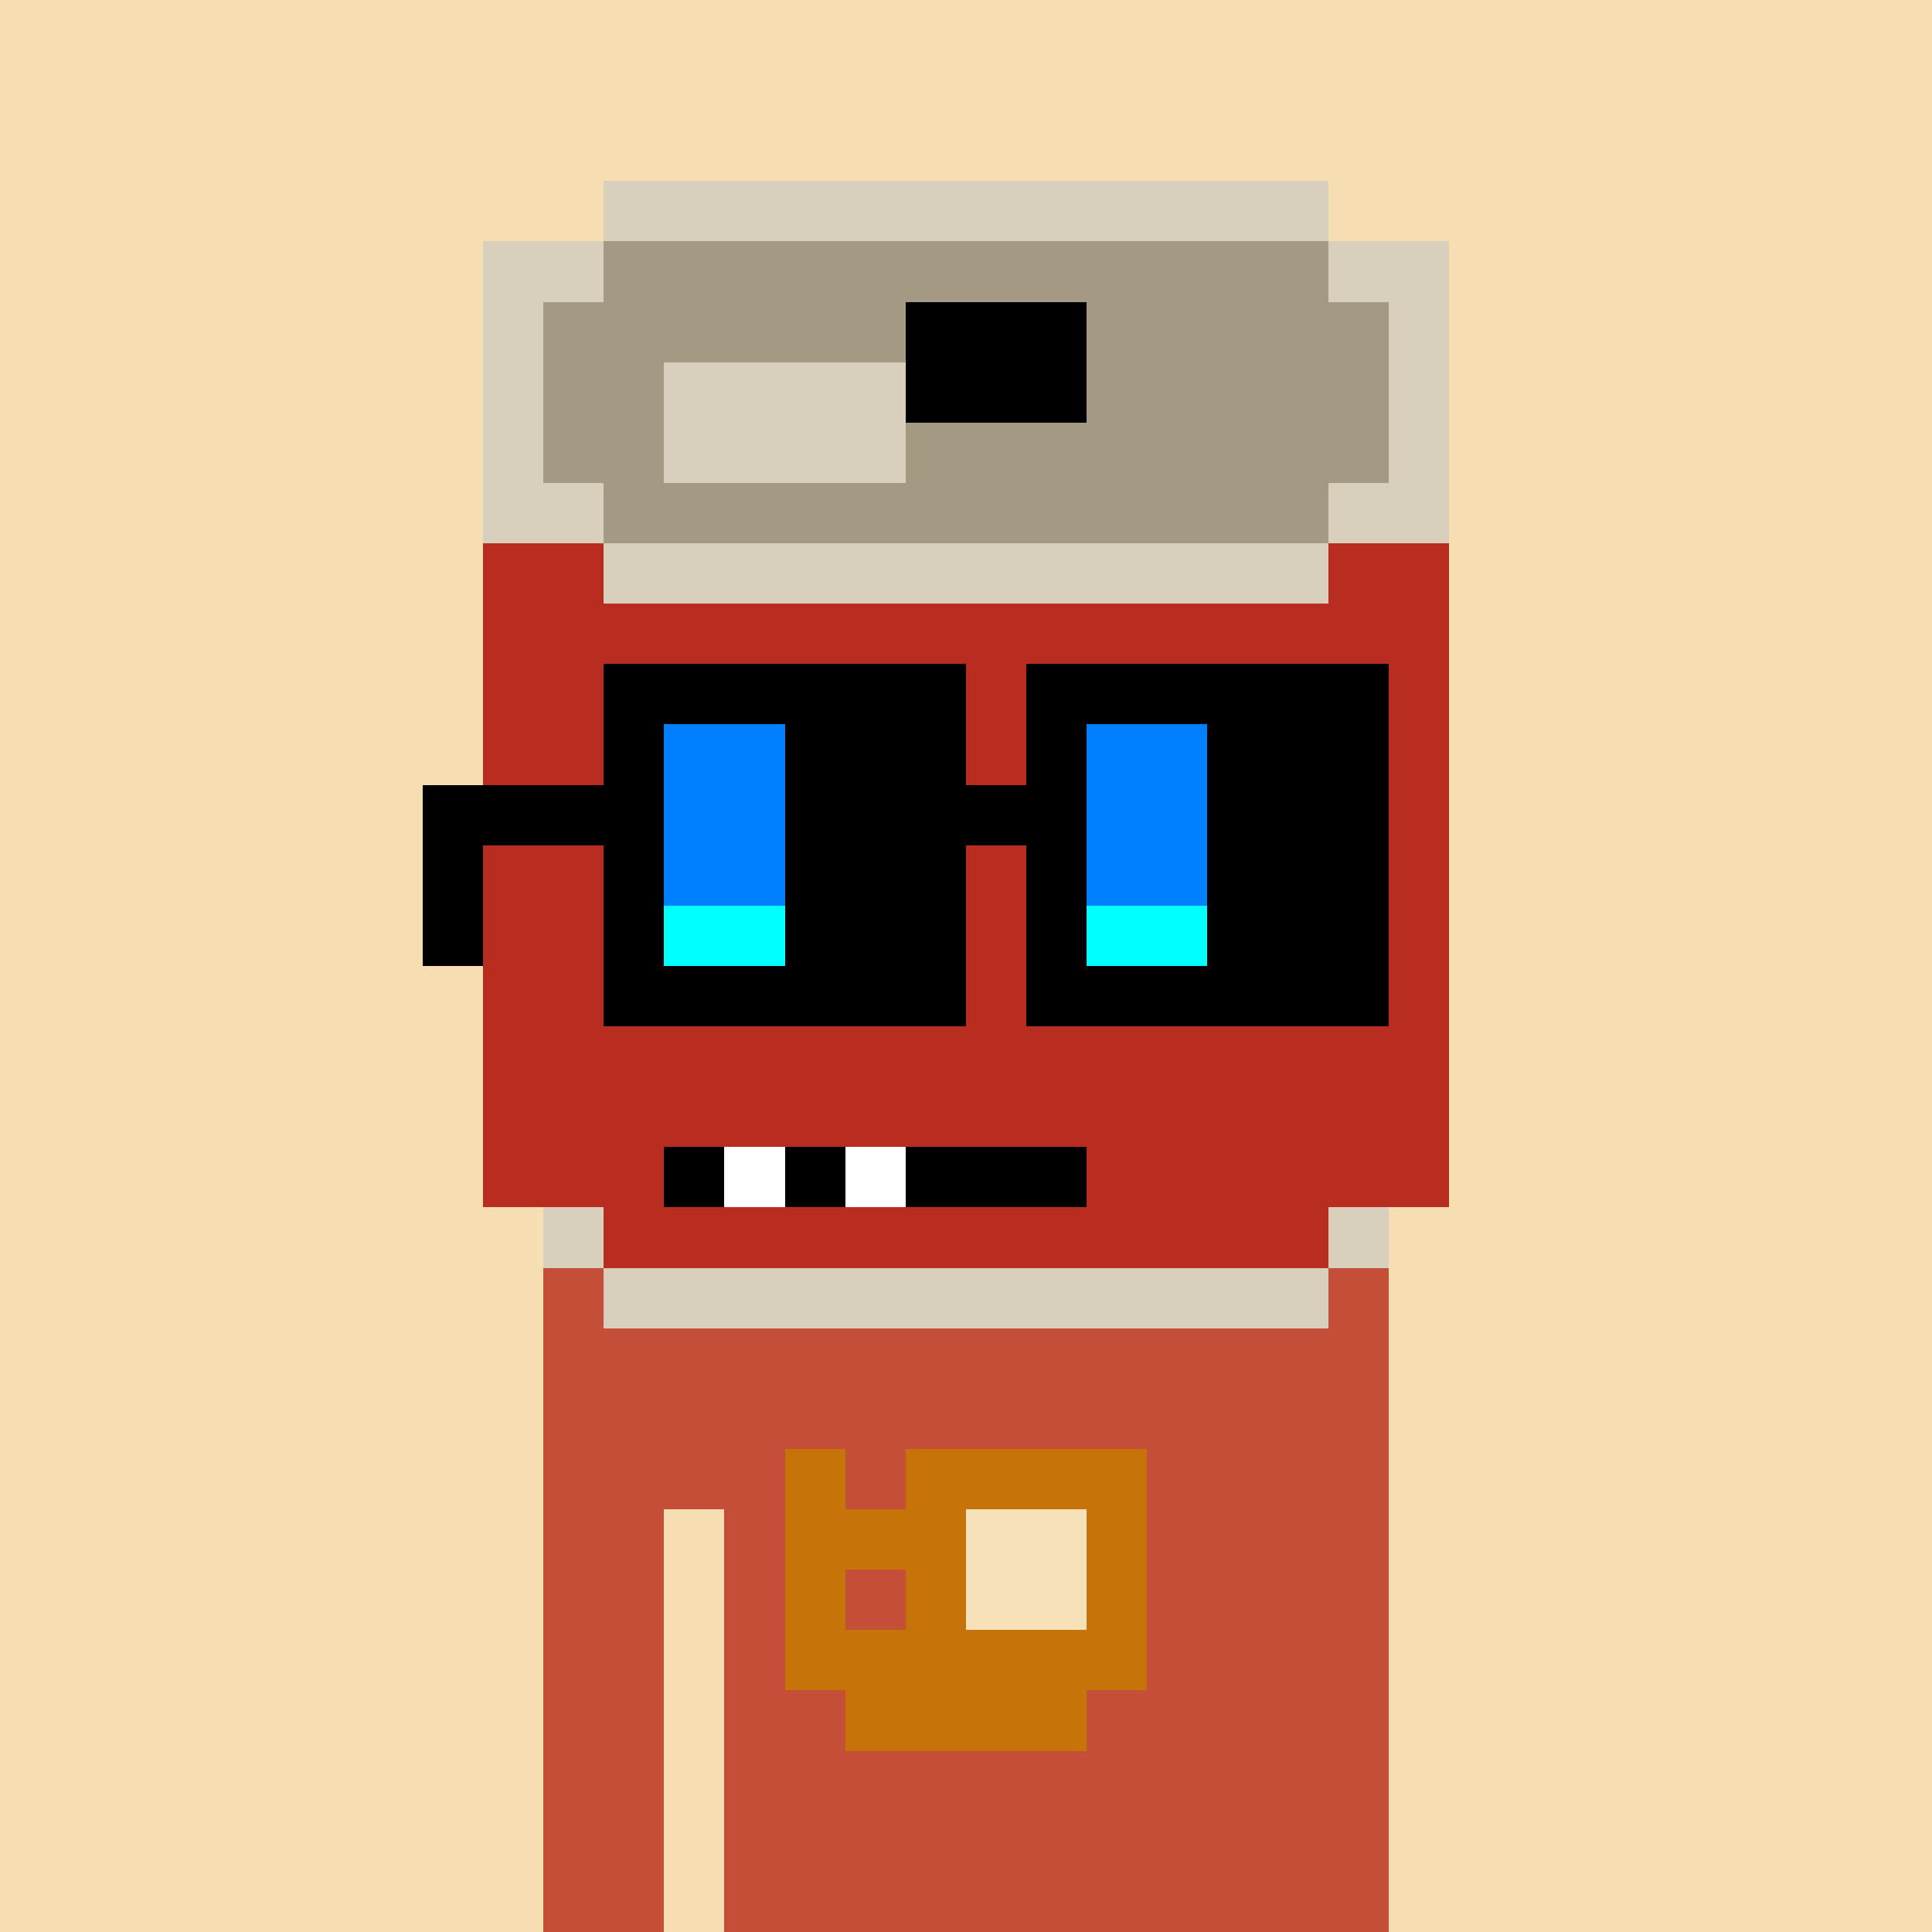 <svg width="320" height="320" viewBox="0 0 320 320" xmlns="http://www.w3.org/2000/svg" shape-rendering="crispEdges"><rect width="100%" height="100%" fill="#f7ddb2"/><rect width="140" height="10" x="90" y="210" fill="#c54e38"/><rect width="140" height="10" x="90" y="220" fill="#c54e38"/><rect width="140" height="10" x="90" y="230" fill="#c54e38"/><rect width="140" height="10" x="90" y="240" fill="#c54e38"/><rect width="20" height="10" x="90" y="250" fill="#c54e38"/><rect width="110" height="10" x="120" y="250" fill="#c54e38"/><rect width="20" height="10" x="90" y="260" fill="#c54e38"/><rect width="110" height="10" x="120" y="260" fill="#c54e38"/><rect width="20" height="10" x="90" y="270" fill="#c54e38"/><rect width="110" height="10" x="120" y="270" fill="#c54e38"/><rect width="20" height="10" x="90" y="280" fill="#c54e38"/><rect width="110" height="10" x="120" y="280" fill="#c54e38"/><rect width="20" height="10" x="90" y="290" fill="#c54e38"/><rect width="110" height="10" x="120" y="290" fill="#c54e38"/><rect width="20" height="10" x="90" y="300" fill="#c54e38"/><rect width="110" height="10" x="120" y="300" fill="#c54e38"/><rect width="20" height="10" x="90" y="310" fill="#c54e38"/><rect width="110" height="10" x="120" y="310" fill="#c54e38"/><rect width="10" height="10" x="130" y="240" fill="#c47408"/><rect width="40" height="10" x="150" y="240" fill="#c47408"/><rect width="30" height="10" x="130" y="250" fill="#c47408"/><rect width="20" height="10" x="160" y="250" fill="#f7e1b8"/><rect width="10" height="10" x="180" y="250" fill="#c47408"/><rect width="10" height="10" x="130" y="260" fill="#c47408"/><rect width="10" height="10" x="150" y="260" fill="#c47408"/><rect width="20" height="10" x="160" y="260" fill="#f7e1b8"/><rect width="10" height="10" x="180" y="260" fill="#c47408"/><rect width="60" height="10" x="130" y="270" fill="#c47408"/><rect width="40" height="10" x="140" y="280" fill="#c47408"/><rect width="120" height="10" x="100" y="30" fill="#d8cfbd"/><rect width="20" height="10" x="80" y="40" fill="#d8cfbd"/><rect width="120" height="10" x="100" y="40" fill="#a49a84"/><rect width="20" height="10" x="220" y="40" fill="#d8cfbd"/><rect width="10" height="10" x="80" y="50" fill="#d8cfbd"/><rect width="60" height="10" x="90" y="50" fill="#a49a84"/><rect width="30" height="10" x="150" y="50" fill="#000000"/><rect width="50" height="10" x="180" y="50" fill="#a49a84"/><rect width="10" height="10" x="230" y="50" fill="#d8cfbd"/><rect width="10" height="10" x="80" y="60" fill="#d8cfbd"/><rect width="20" height="10" x="90" y="60" fill="#a49a84"/><rect width="40" height="10" x="110" y="60" fill="#d8cfbd"/><rect width="30" height="10" x="150" y="60" fill="#000000"/><rect width="50" height="10" x="180" y="60" fill="#a49a84"/><rect width="10" height="10" x="230" y="60" fill="#d8cfbd"/><rect width="10" height="10" x="80" y="70" fill="#d8cfbd"/><rect width="20" height="10" x="90" y="70" fill="#a49a84"/><rect width="40" height="10" x="110" y="70" fill="#d8cfbd"/><rect width="80" height="10" x="150" y="70" fill="#a49a84"/><rect width="10" height="10" x="230" y="70" fill="#d8cfbd"/><rect width="20" height="10" x="80" y="80" fill="#d8cfbd"/><rect width="120" height="10" x="100" y="80" fill="#a49a84"/><rect width="20" height="10" x="220" y="80" fill="#d8cfbd"/><rect width="20" height="10" x="80" y="90" fill="#b82d1f"/><rect width="120" height="10" x="100" y="90" fill="#d8cfbd"/><rect width="20" height="10" x="220" y="90" fill="#b82d1f"/><rect width="160" height="10" x="80" y="100" fill="#b82d1f"/><rect width="160" height="10" x="80" y="110" fill="#b82d1f"/><rect width="160" height="10" x="80" y="120" fill="#b82d1f"/><rect width="160" height="10" x="80" y="130" fill="#b82d1f"/><rect width="160" height="10" x="80" y="140" fill="#b82d1f"/><rect width="160" height="10" x="80" y="150" fill="#b82d1f"/><rect width="160" height="10" x="80" y="160" fill="#b82d1f"/><rect width="160" height="10" x="80" y="170" fill="#b82d1f"/><rect width="160" height="10" x="80" y="180" fill="#b82d1f"/><rect width="30" height="10" x="80" y="190" fill="#b82d1f"/><rect width="10" height="10" x="110" y="190" fill="#000000"/><rect width="10" height="10" x="120" y="190" fill="#ffffff"/><rect width="10" height="10" x="130" y="190" fill="#000000"/><rect width="10" height="10" x="140" y="190" fill="#ffffff"/><rect width="30" height="10" x="150" y="190" fill="#000000"/><rect width="60" height="10" x="180" y="190" fill="#b82d1f"/><rect width="10" height="10" x="90" y="200" fill="#d8cfbd"/><rect width="120" height="10" x="100" y="200" fill="#b82d1f"/><rect width="10" height="10" x="220" y="200" fill="#d8cfbd"/><rect width="120" height="10" x="100" y="210" fill="#d8cfbd"/><rect width="60" height="10" x="100" y="110" fill="#000000"/><rect width="60" height="10" x="170" y="110" fill="#000000"/><rect width="10" height="10" x="100" y="120" fill="#000000"/><rect width="20" height="10" x="110" y="120" fill="#007fff"/><rect width="30" height="10" x="130" y="120" fill="#000000"/><rect width="10" height="10" x="170" y="120" fill="#000000"/><rect width="20" height="10" x="180" y="120" fill="#007fff"/><rect width="30" height="10" x="200" y="120" fill="#000000"/><rect width="40" height="10" x="70" y="130" fill="#000000"/><rect width="20" height="10" x="110" y="130" fill="#007fff"/><rect width="50" height="10" x="130" y="130" fill="#000000"/><rect width="20" height="10" x="180" y="130" fill="#007fff"/><rect width="30" height="10" x="200" y="130" fill="#000000"/><rect width="10" height="10" x="70" y="140" fill="#000000"/><rect width="10" height="10" x="100" y="140" fill="#000000"/><rect width="20" height="10" x="110" y="140" fill="#007fff"/><rect width="30" height="10" x="130" y="140" fill="#000000"/><rect width="10" height="10" x="170" y="140" fill="#000000"/><rect width="20" height="10" x="180" y="140" fill="#007fff"/><rect width="30" height="10" x="200" y="140" fill="#000000"/><rect width="10" height="10" x="70" y="150" fill="#000000"/><rect width="10" height="10" x="100" y="150" fill="#000000"/><rect width="20" height="10" x="110" y="150" fill="#00ffff"/><rect width="30" height="10" x="130" y="150" fill="#000000"/><rect width="10" height="10" x="170" y="150" fill="#000000"/><rect width="20" height="10" x="180" y="150" fill="#00ffff"/><rect width="30" height="10" x="200" y="150" fill="#000000"/><rect width="60" height="10" x="100" y="160" fill="#000000"/><rect width="60" height="10" x="170" y="160" fill="#000000"/></svg>